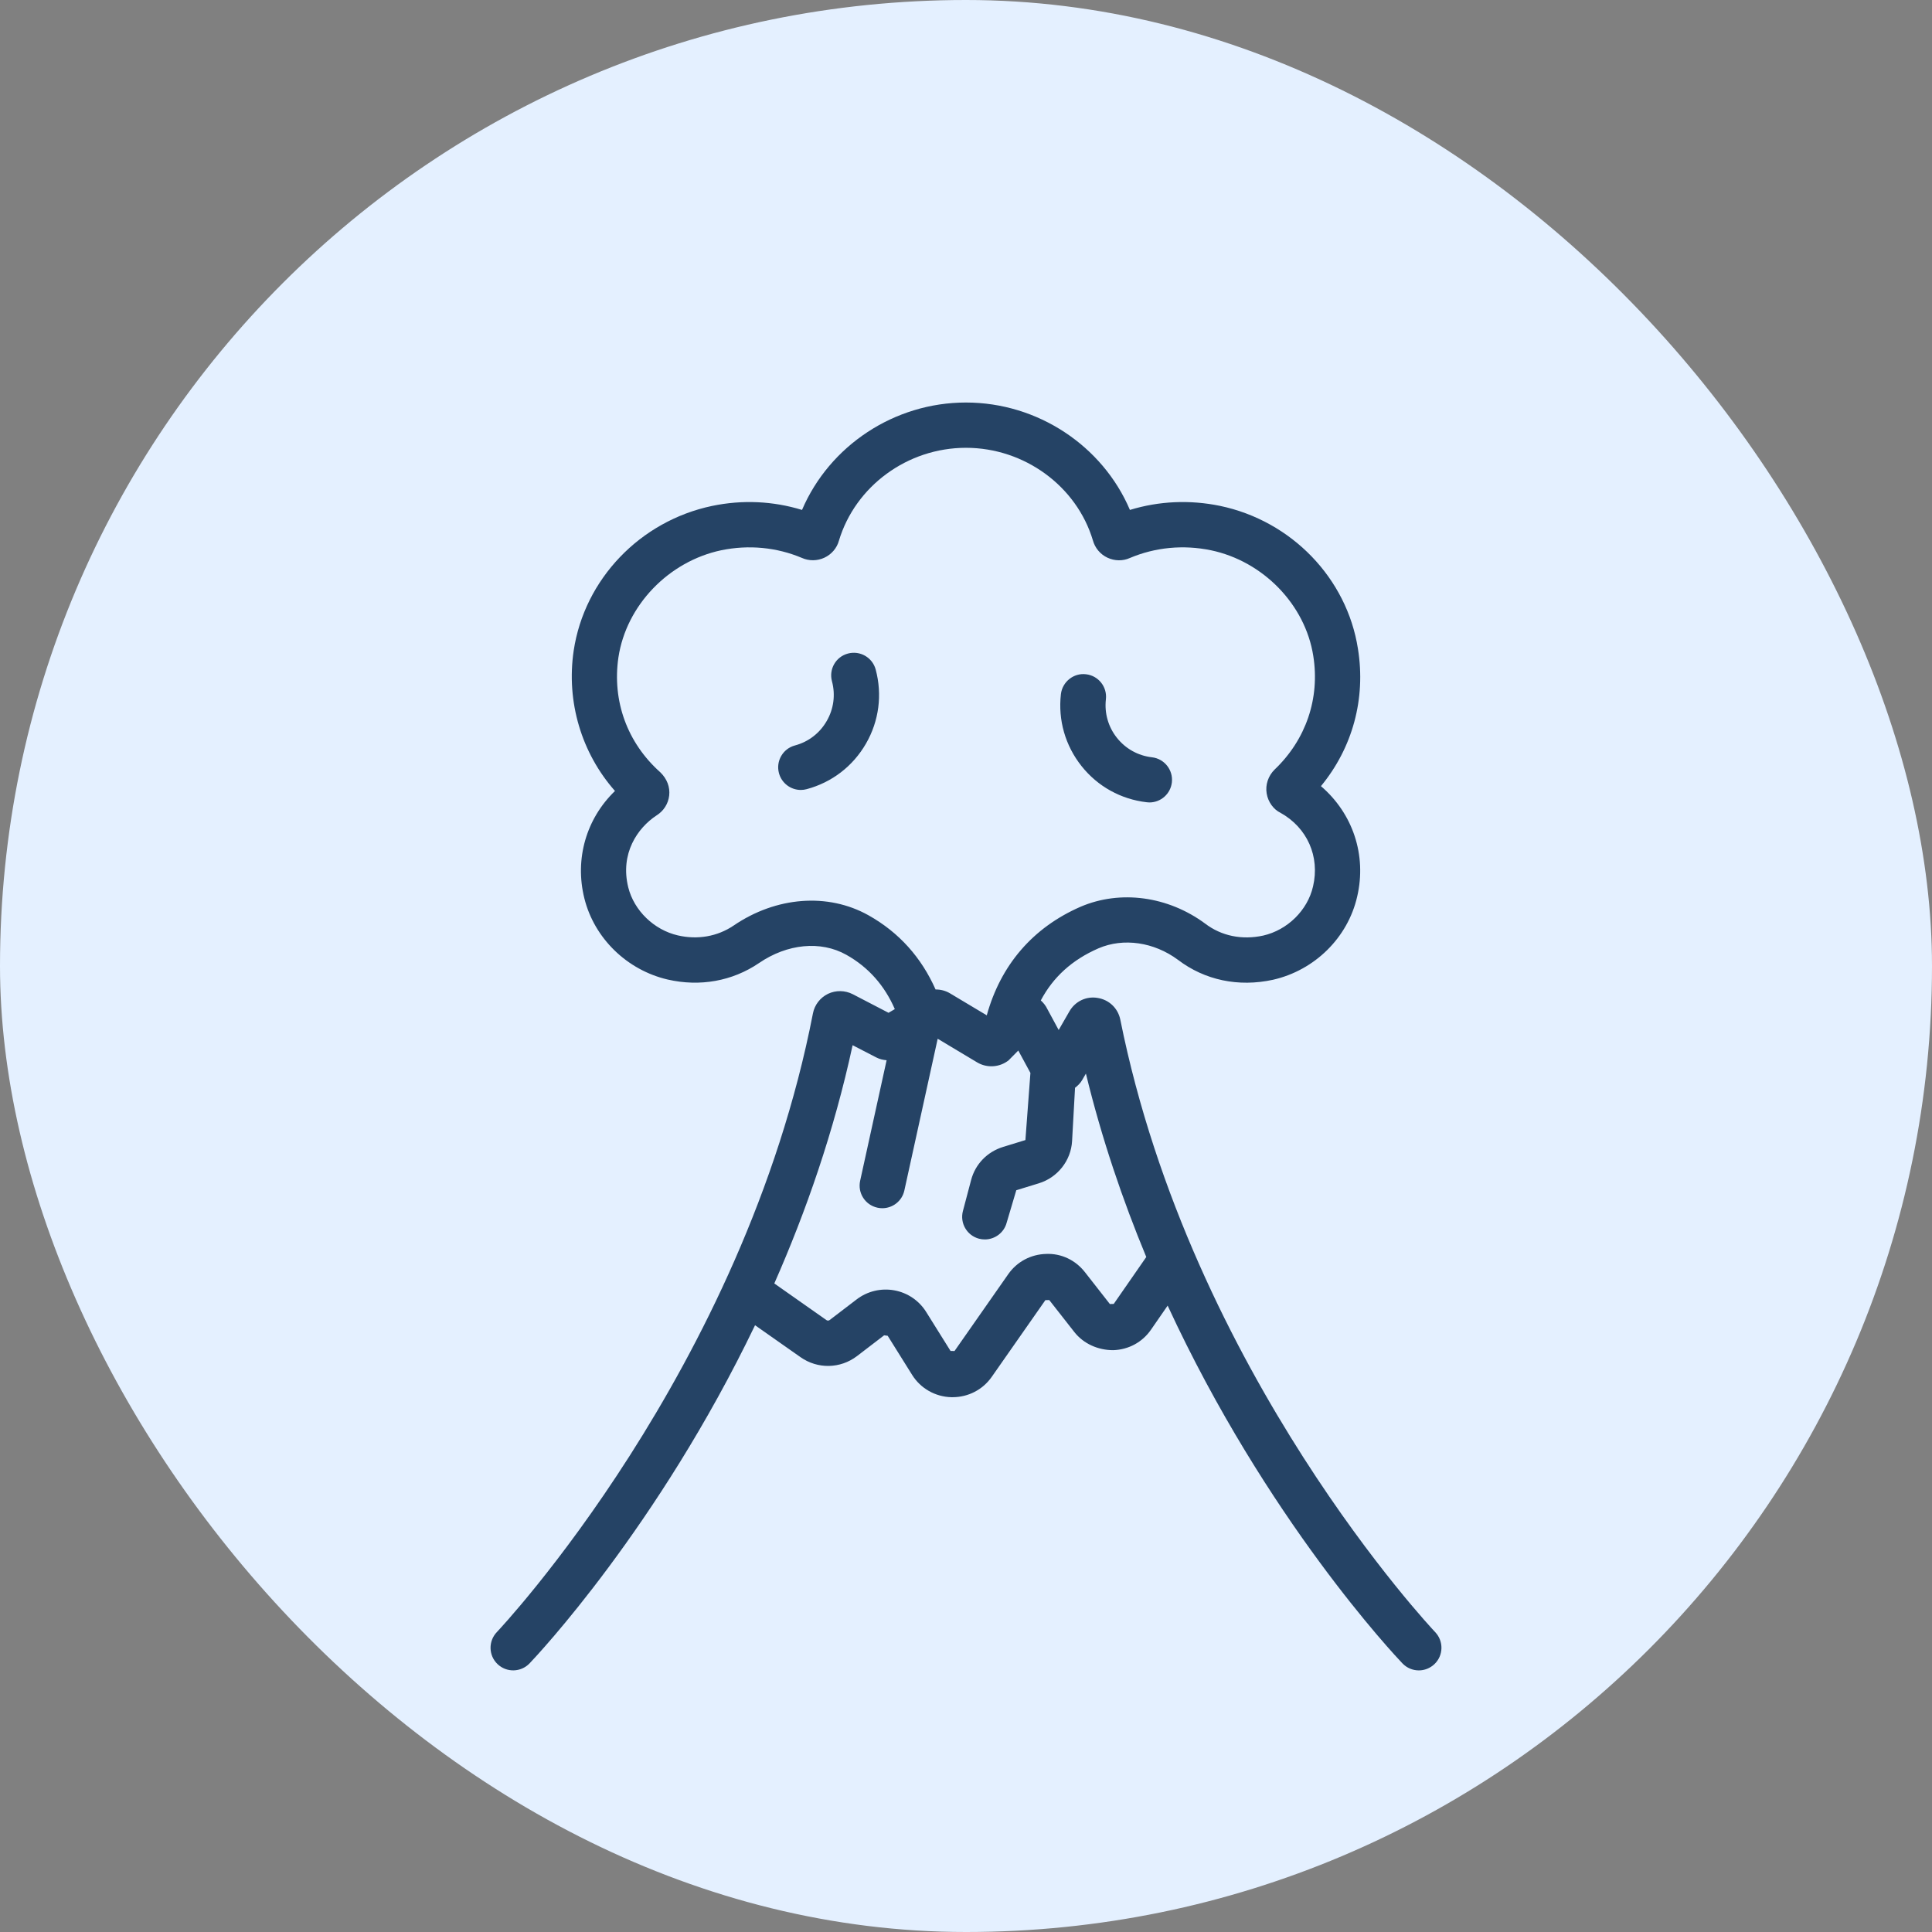 <svg width="32" height="32" viewBox="0 0 32 32" fill="none" xmlns="http://www.w3.org/2000/svg">
<rect x="0" y="0" width="32" height="32" fill="#808080" stroke="none"/>
<rect width="32" height="32" rx="16" fill="#E4F0FF"/>
<path d="M23.771 27.033C23.731 26.991 19.732 22.747 18.556 16.889C18.518 16.701 18.371 16.559 18.181 16.529C17.993 16.496 17.808 16.585 17.713 16.751L17.535 17.06L17.349 16.716C17.323 16.66 17.284 16.611 17.239 16.57C17.444 16.183 17.758 15.897 18.195 15.707C18.609 15.529 19.114 15.604 19.51 15.897C19.954 16.235 20.512 16.353 21.085 16.228C21.776 16.071 22.324 15.53 22.479 14.851C22.64 14.164 22.406 13.472 21.879 13.021C22.402 12.386 22.625 11.575 22.492 10.747C22.31 9.578 21.392 8.627 20.208 8.379C19.708 8.276 19.198 8.298 18.715 8.446C18.263 7.384 17.188 6.667 15.999 6.667C14.812 6.667 13.739 7.382 13.284 8.446C12.804 8.299 12.296 8.275 11.793 8.38C10.601 8.631 9.68 9.593 9.502 10.777C9.376 11.627 9.634 12.476 10.186 13.101C9.713 13.557 9.515 14.223 9.679 14.88C9.843 15.54 10.384 16.067 11.058 16.224C11.594 16.347 12.13 16.251 12.572 15.951C13.041 15.63 13.594 15.577 14.017 15.814C14.387 16.021 14.652 16.326 14.821 16.714L14.717 16.775L14.124 16.467C13.997 16.402 13.844 16.399 13.714 16.461C13.585 16.524 13.492 16.644 13.465 16.784C12.315 22.697 8.27 26.99 8.229 27.033C8.086 27.183 8.091 27.42 8.241 27.563C8.391 27.706 8.628 27.7 8.771 27.551C8.891 27.425 10.896 25.299 12.506 21.95L13.259 22.479C13.543 22.679 13.919 22.672 14.196 22.46L14.644 22.117L14.703 22.125L15.108 22.773C15.248 22.997 15.491 23.135 15.757 23.142C15.764 23.142 15.771 23.142 15.778 23.142C16.036 23.142 16.277 23.018 16.425 22.807L17.315 21.534L17.379 21.533L17.793 22.061C17.946 22.257 18.187 22.363 18.438 22.363C18.692 22.355 18.92 22.232 19.064 22.024L19.34 21.625C20.974 25.162 23.106 27.422 23.229 27.551C23.303 27.628 23.401 27.667 23.5 27.667C23.593 27.667 23.686 27.632 23.759 27.563C23.909 27.42 23.914 27.183 23.771 27.033ZM14.383 15.159C13.711 14.784 12.855 14.85 12.15 15.331C11.883 15.511 11.555 15.569 11.227 15.493C10.832 15.402 10.502 15.082 10.406 14.698C10.267 14.137 10.56 13.713 10.873 13.507C10.992 13.433 11.069 13.312 11.084 13.175C11.099 13.038 11.05 12.902 10.937 12.792C10.39 12.305 10.137 11.611 10.243 10.888C10.373 10.027 11.074 9.298 11.946 9.114C12.402 9.02 12.864 9.065 13.28 9.24C13.4 9.294 13.537 9.292 13.655 9.237C13.773 9.182 13.861 9.078 13.894 8.959C14.166 8.051 15.031 7.417 15.999 7.417C16.967 7.417 17.833 8.051 18.102 8.951C18.137 9.077 18.224 9.181 18.343 9.237C18.462 9.293 18.599 9.294 18.712 9.243C19.135 9.064 19.6 9.02 20.056 9.114C20.921 9.295 21.619 10.014 21.752 10.864C21.864 11.566 21.632 12.25 21.112 12.746C21.006 12.85 20.956 12.998 20.98 13.142C21.003 13.284 21.095 13.408 21.208 13.462C21.652 13.709 21.864 14.187 21.748 14.682C21.658 15.077 21.325 15.404 20.923 15.496C20.571 15.573 20.23 15.503 19.96 15.297C19.347 14.844 18.558 14.736 17.899 15.018C17.106 15.363 16.574 15.985 16.344 16.817L15.737 16.454C15.663 16.409 15.579 16.388 15.496 16.389C15.262 15.862 14.894 15.445 14.383 15.159ZM18.447 21.597L18.383 21.599L17.969 21.07C17.814 20.872 17.579 20.758 17.326 20.769C17.073 20.776 16.844 20.898 16.7 21.104L15.81 22.377L15.744 22.376L15.339 21.728C15.222 21.541 15.03 21.411 14.812 21.372C14.592 21.332 14.365 21.387 14.189 21.522L13.74 21.865C13.726 21.875 13.705 21.876 13.69 21.866L12.825 21.258C13.35 20.067 13.813 18.742 14.122 17.312L14.515 17.515C14.569 17.543 14.627 17.556 14.685 17.561L14.247 19.556C14.202 19.759 14.33 19.959 14.533 20.003C14.56 20.009 14.586 20.012 14.613 20.012C14.786 20.012 14.941 19.893 14.979 19.718L15.531 17.205L16.184 17.596C16.348 17.694 16.558 17.68 16.706 17.562L16.866 17.4L17.067 17.771L16.984 18.883L16.613 18.997C16.351 19.078 16.154 19.282 16.085 19.544L15.949 20.058C15.896 20.259 16.015 20.464 16.216 20.517C16.248 20.525 16.28 20.529 16.312 20.529C16.478 20.529 16.63 20.418 16.674 20.25L16.833 19.714L17.204 19.6C17.517 19.505 17.739 19.223 17.757 18.9L17.806 18.017C17.852 17.982 17.894 17.941 17.924 17.889L17.986 17.782C18.249 18.863 18.596 19.88 18.986 20.82L18.447 21.597Z" fill="#254365"/>
<path d="M14.044 10.825C13.844 10.878 13.726 11.084 13.78 11.284C13.84 11.508 13.809 11.742 13.693 11.942C13.578 12.143 13.391 12.287 13.167 12.347C12.967 12.4 12.848 12.606 12.902 12.806C12.947 12.973 13.098 13.084 13.264 13.084C13.296 13.084 13.329 13.08 13.361 13.071C13.779 12.959 14.127 12.691 14.343 12.317C14.559 11.943 14.616 11.506 14.504 11.089C14.45 10.889 14.244 10.771 14.044 10.825ZM18.995 13.288C19.009 13.29 19.024 13.291 19.038 13.291C19.226 13.291 19.388 13.15 19.41 12.958C19.433 12.753 19.286 12.567 19.08 12.543C18.85 12.517 18.644 12.402 18.5 12.221C18.356 12.04 18.291 11.813 18.317 11.583C18.341 11.377 18.193 11.191 17.988 11.168C17.785 11.142 17.596 11.292 17.572 11.497C17.523 11.927 17.644 12.349 17.913 12.688C18.181 13.026 18.566 13.239 18.995 13.288Z" fill="#254365"/>
</svg>
